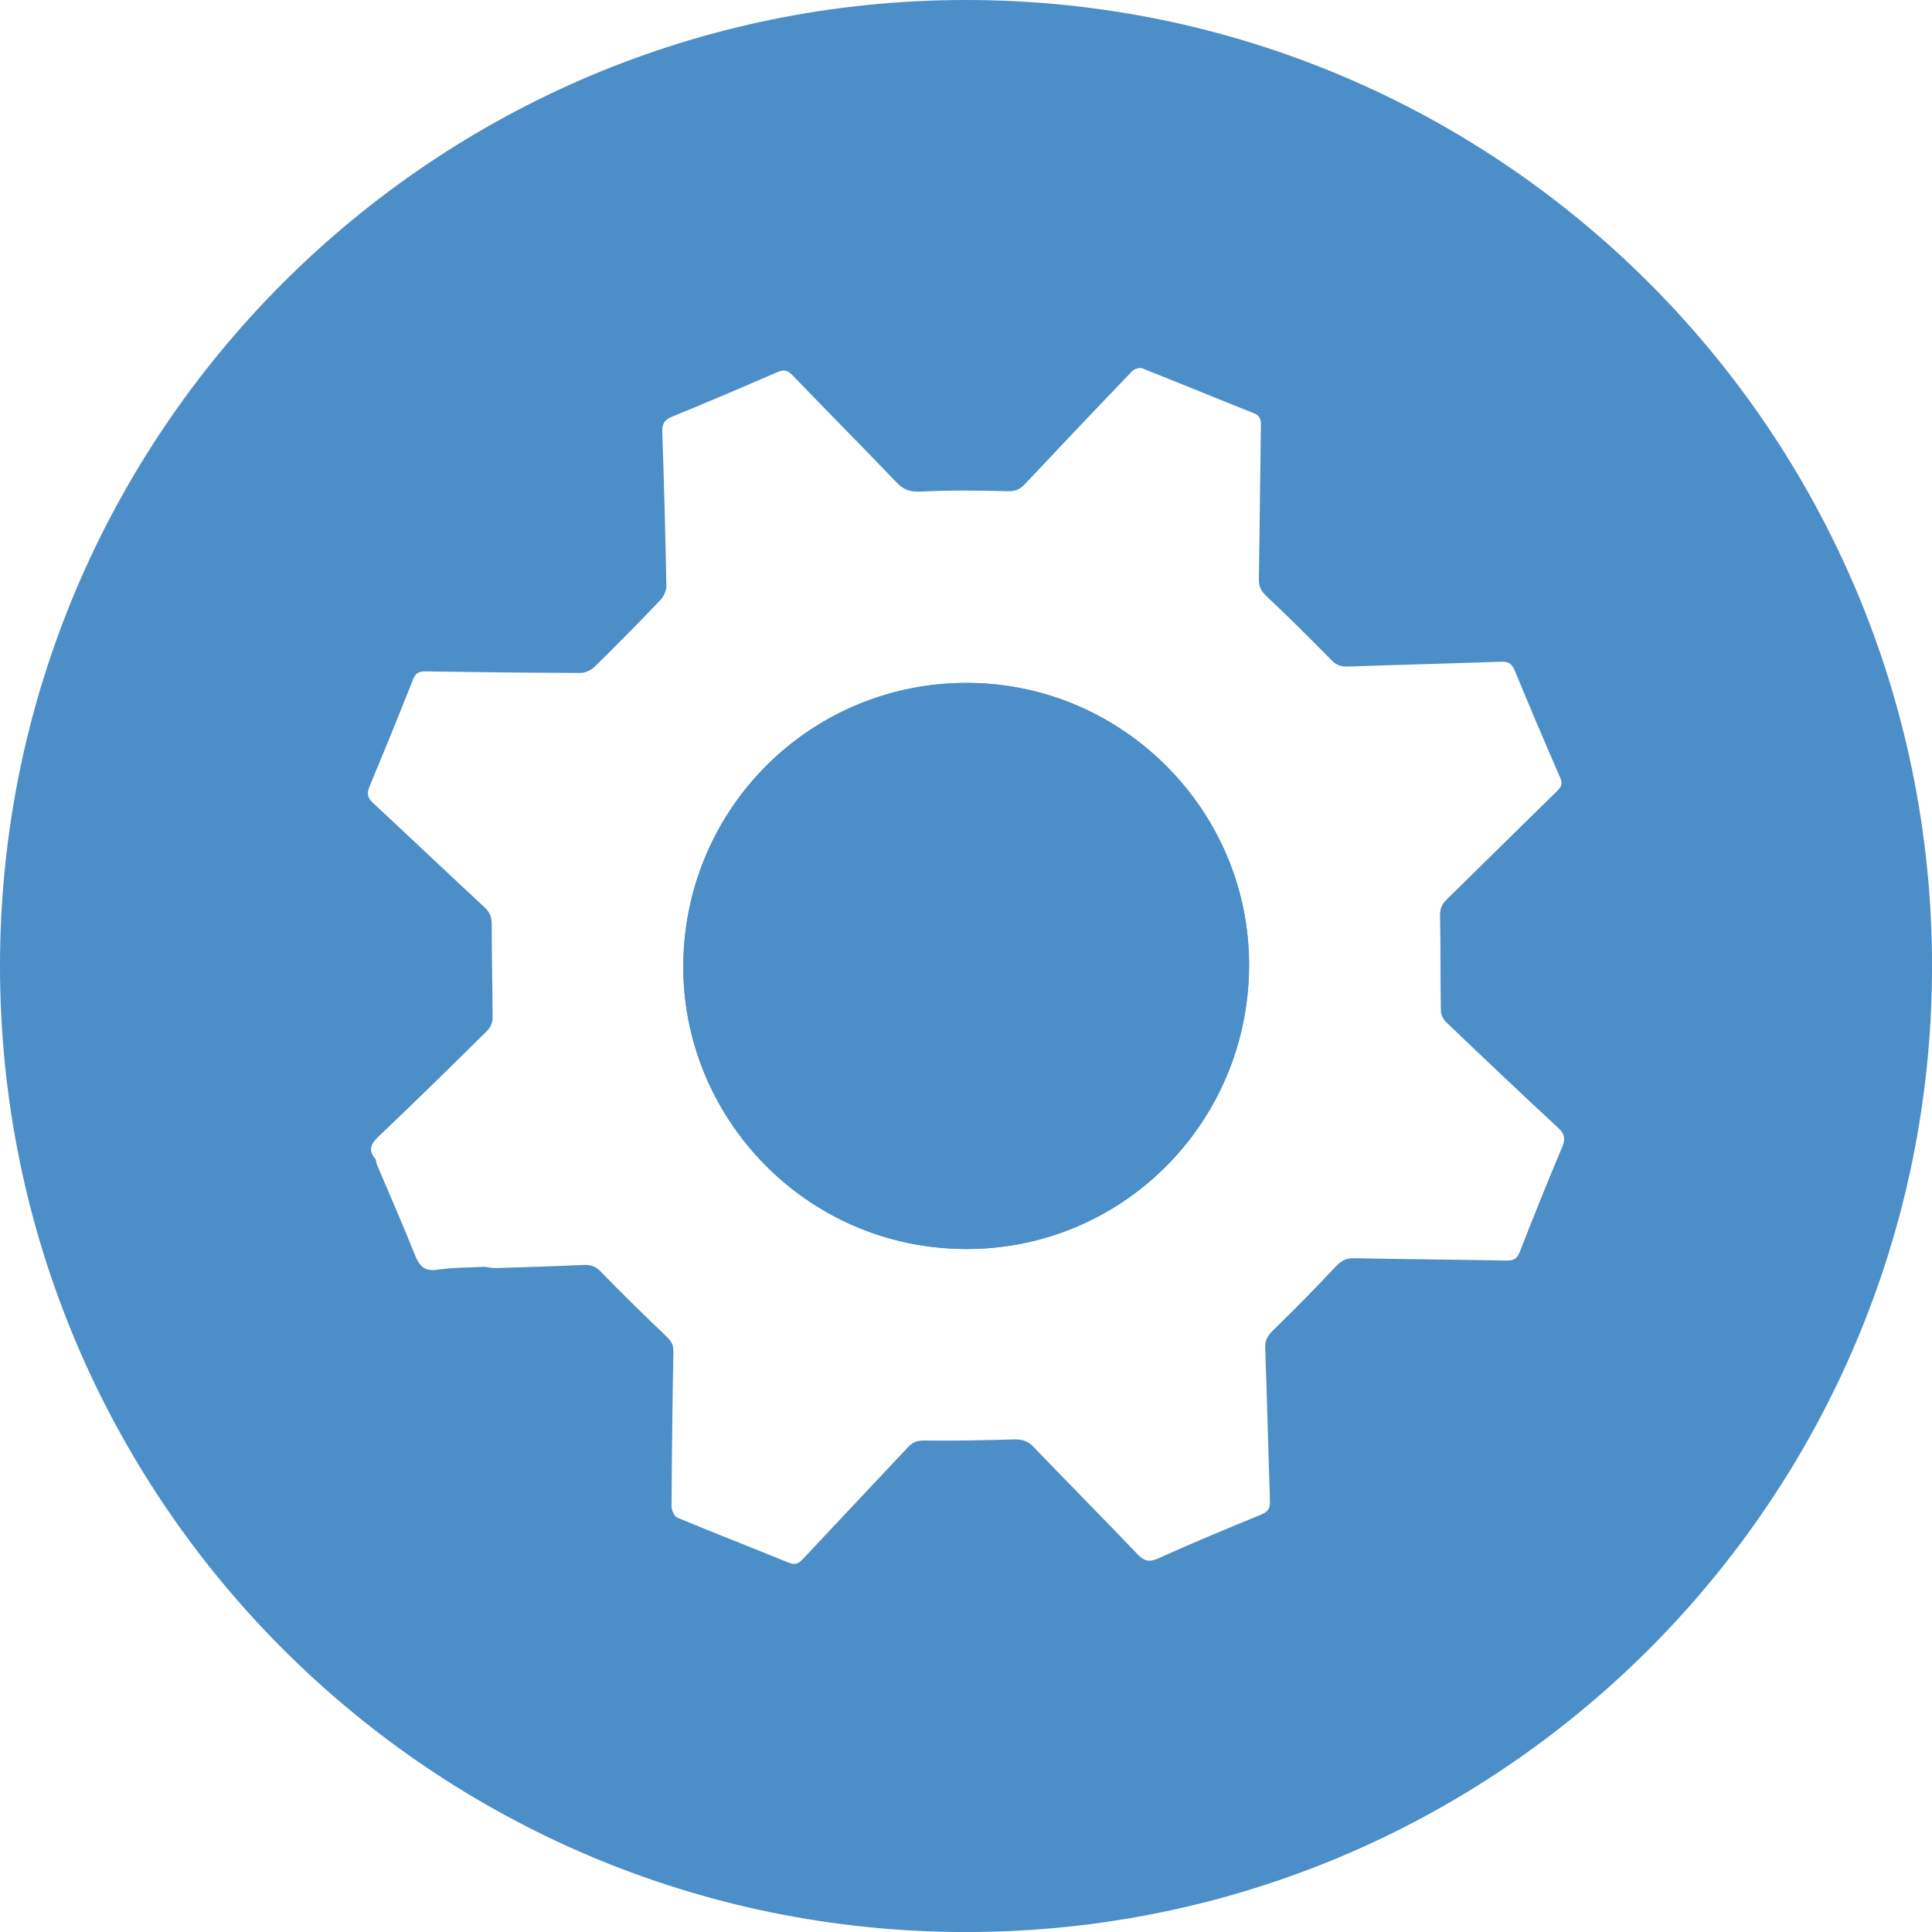 <?xml version="1.0" encoding="UTF-8"?><svg xmlns="http://www.w3.org/2000/svg" viewBox="0 0 569.87 569.87"><defs><style>.d{fill:#4c8ec7;}</style></defs><g id="a"/><g id="b"><g id="c"><g><path class="d" d="M284.94,0C127.57,0,0,127.57,0,284.94s127.57,284.94,284.94,284.94,284.94-127.57,284.94-284.94S442.3,0,284.94,0Zm175.79,338.48c-4.31,10.2-8.43,20.49-12.47,30.81-.78,1.98-1.77,2.57-3.85,2.53-15.03-.28-30.07-.38-45.1-.69-2.45-.05-3.85,.88-5.46,2.6-5.93,6.34-12.03,12.53-18.26,18.59-1.61,1.56-2.48,2.91-2.4,5.25,.55,15.02,.88,30.05,1.41,45.07,.08,2.2-.52,3.26-2.63,4.12-10.16,4.16-20.29,8.39-30.3,12.89-2.66,1.2-4.15,.87-6.1-1.17-10.17-10.63-20.54-21.09-30.73-31.71-1.68-1.75-3.39-2.26-5.73-2.19-8.79,.25-17.59,.43-26.38,.32-2.1-.03-3.44,.4-4.83,1.89-10.33,11.05-20.75,22.01-31.07,33.06-1.28,1.37-2.34,1.84-4.22,1.07-10.92-4.46-21.93-8.73-32.82-13.26-.9-.37-1.7-2.19-1.7-3.34,.07-15.24,.26-30.48,.53-45.72,.04-1.98-.68-3.11-2.08-4.44-6.53-6.2-12.96-12.51-19.23-18.97-1.54-1.58-2.95-2.18-5.09-2.08-8.7,.41-17.4,.66-26.11,.93-1,.03-2.01-.24-3.02-.38-4.69,.25-9.44,.17-14.06,.86-4.09,.62-5.43-1.33-6.75-4.63-3.51-8.81-7.35-17.49-11.04-26.23-.23-.55-.3-1.16-.44-1.74,1.17,1.12,2.33,2.24,3.5,3.35-1.17-1.12-2.34-2.23-3.5-3.35-2.37-2.7-1.4-4.56,1.03-6.86,10.75-10.19,21.32-20.59,31.86-31.01,.89-.88,1.6-2.43,1.6-3.67,0-9.2-.27-18.41-.25-27.61,0-2.15-.47-3.61-2.08-5.11-11.02-10.22-21.91-20.58-32.92-30.8-1.62-1.51-1.91-2.79-1.06-4.84,4.38-10.51,8.69-21.06,12.87-31.65,.76-1.92,1.79-2.36,3.69-2.33,15.24,.23,30.48,.42,45.72,.45,1.39,0,3.12-.82,4.14-1.82,6.56-6.45,13.03-13,19.38-19.66,.99-1.04,1.8-2.78,1.77-4.19-.28-15.13-.68-30.26-1.2-45.39-.09-2.48,.68-3.62,2.98-4.56,10.35-4.22,20.64-8.62,30.9-13.07,1.9-.82,3.03-.67,4.51,.87,10.2,10.61,20.59,21.04,30.75,31.68,2.16,2.26,4.16,2.81,7.28,2.65,8.47-.44,16.99-.32,25.48-.11,2.24,.06,3.61-.55,5.07-2.1,10.5-11.18,21.05-22.3,31.68-33.36,.62-.65,2.18-1.08,2.97-.77,10.98,4.34,21.88,8.87,32.85,13.23,1.82,.72,2.13,1.76,2.1,3.51-.23,15.12-.34,30.25-.6,45.38-.04,2.17,.64,3.55,2.22,5.04,6.46,6.12,12.8,12.37,19.02,18.73,1.44,1.47,2.75,2.13,4.8,2.06,15.12-.52,30.24-.89,45.36-1.43,2.22-.08,3.26,.6,4.11,2.67,4.33,10.53,8.79,21.02,13.33,31.46,.76,1.74,.49,2.69-.83,3.98-10.91,10.63-21.71,21.38-32.61,32.01-1.46,1.42-2,2.79-1.96,4.86,.19,9.31,.09,18.62,.24,27.93,.02,1.15,.68,2.57,1.52,3.37,10.94,10.45,21.91,20.88,33.02,31.16,2.03,1.88,2.27,3.34,1.21,5.85Z"/><path class="d" d="M285.64,201.43c-46.29-.26-83.65,36.76-84.09,82.99-.43,44.95,35.86,83.68,83.04,83.99,46.21,.3,83.63-37.02,83.84-83.46,.21-45.66-37.07-83.26-82.79-83.52Z"/><path class="d" d="M284.59,368.41c-47.18-.31-83.47-39.04-83.04-83.99,.44-46.23,37.81-83.25,84.09-82.99,45.72,.26,82.99,37.86,82.79,83.52-.21,46.44-37.63,83.76-83.84,83.46Z"/></g></g></g></svg>